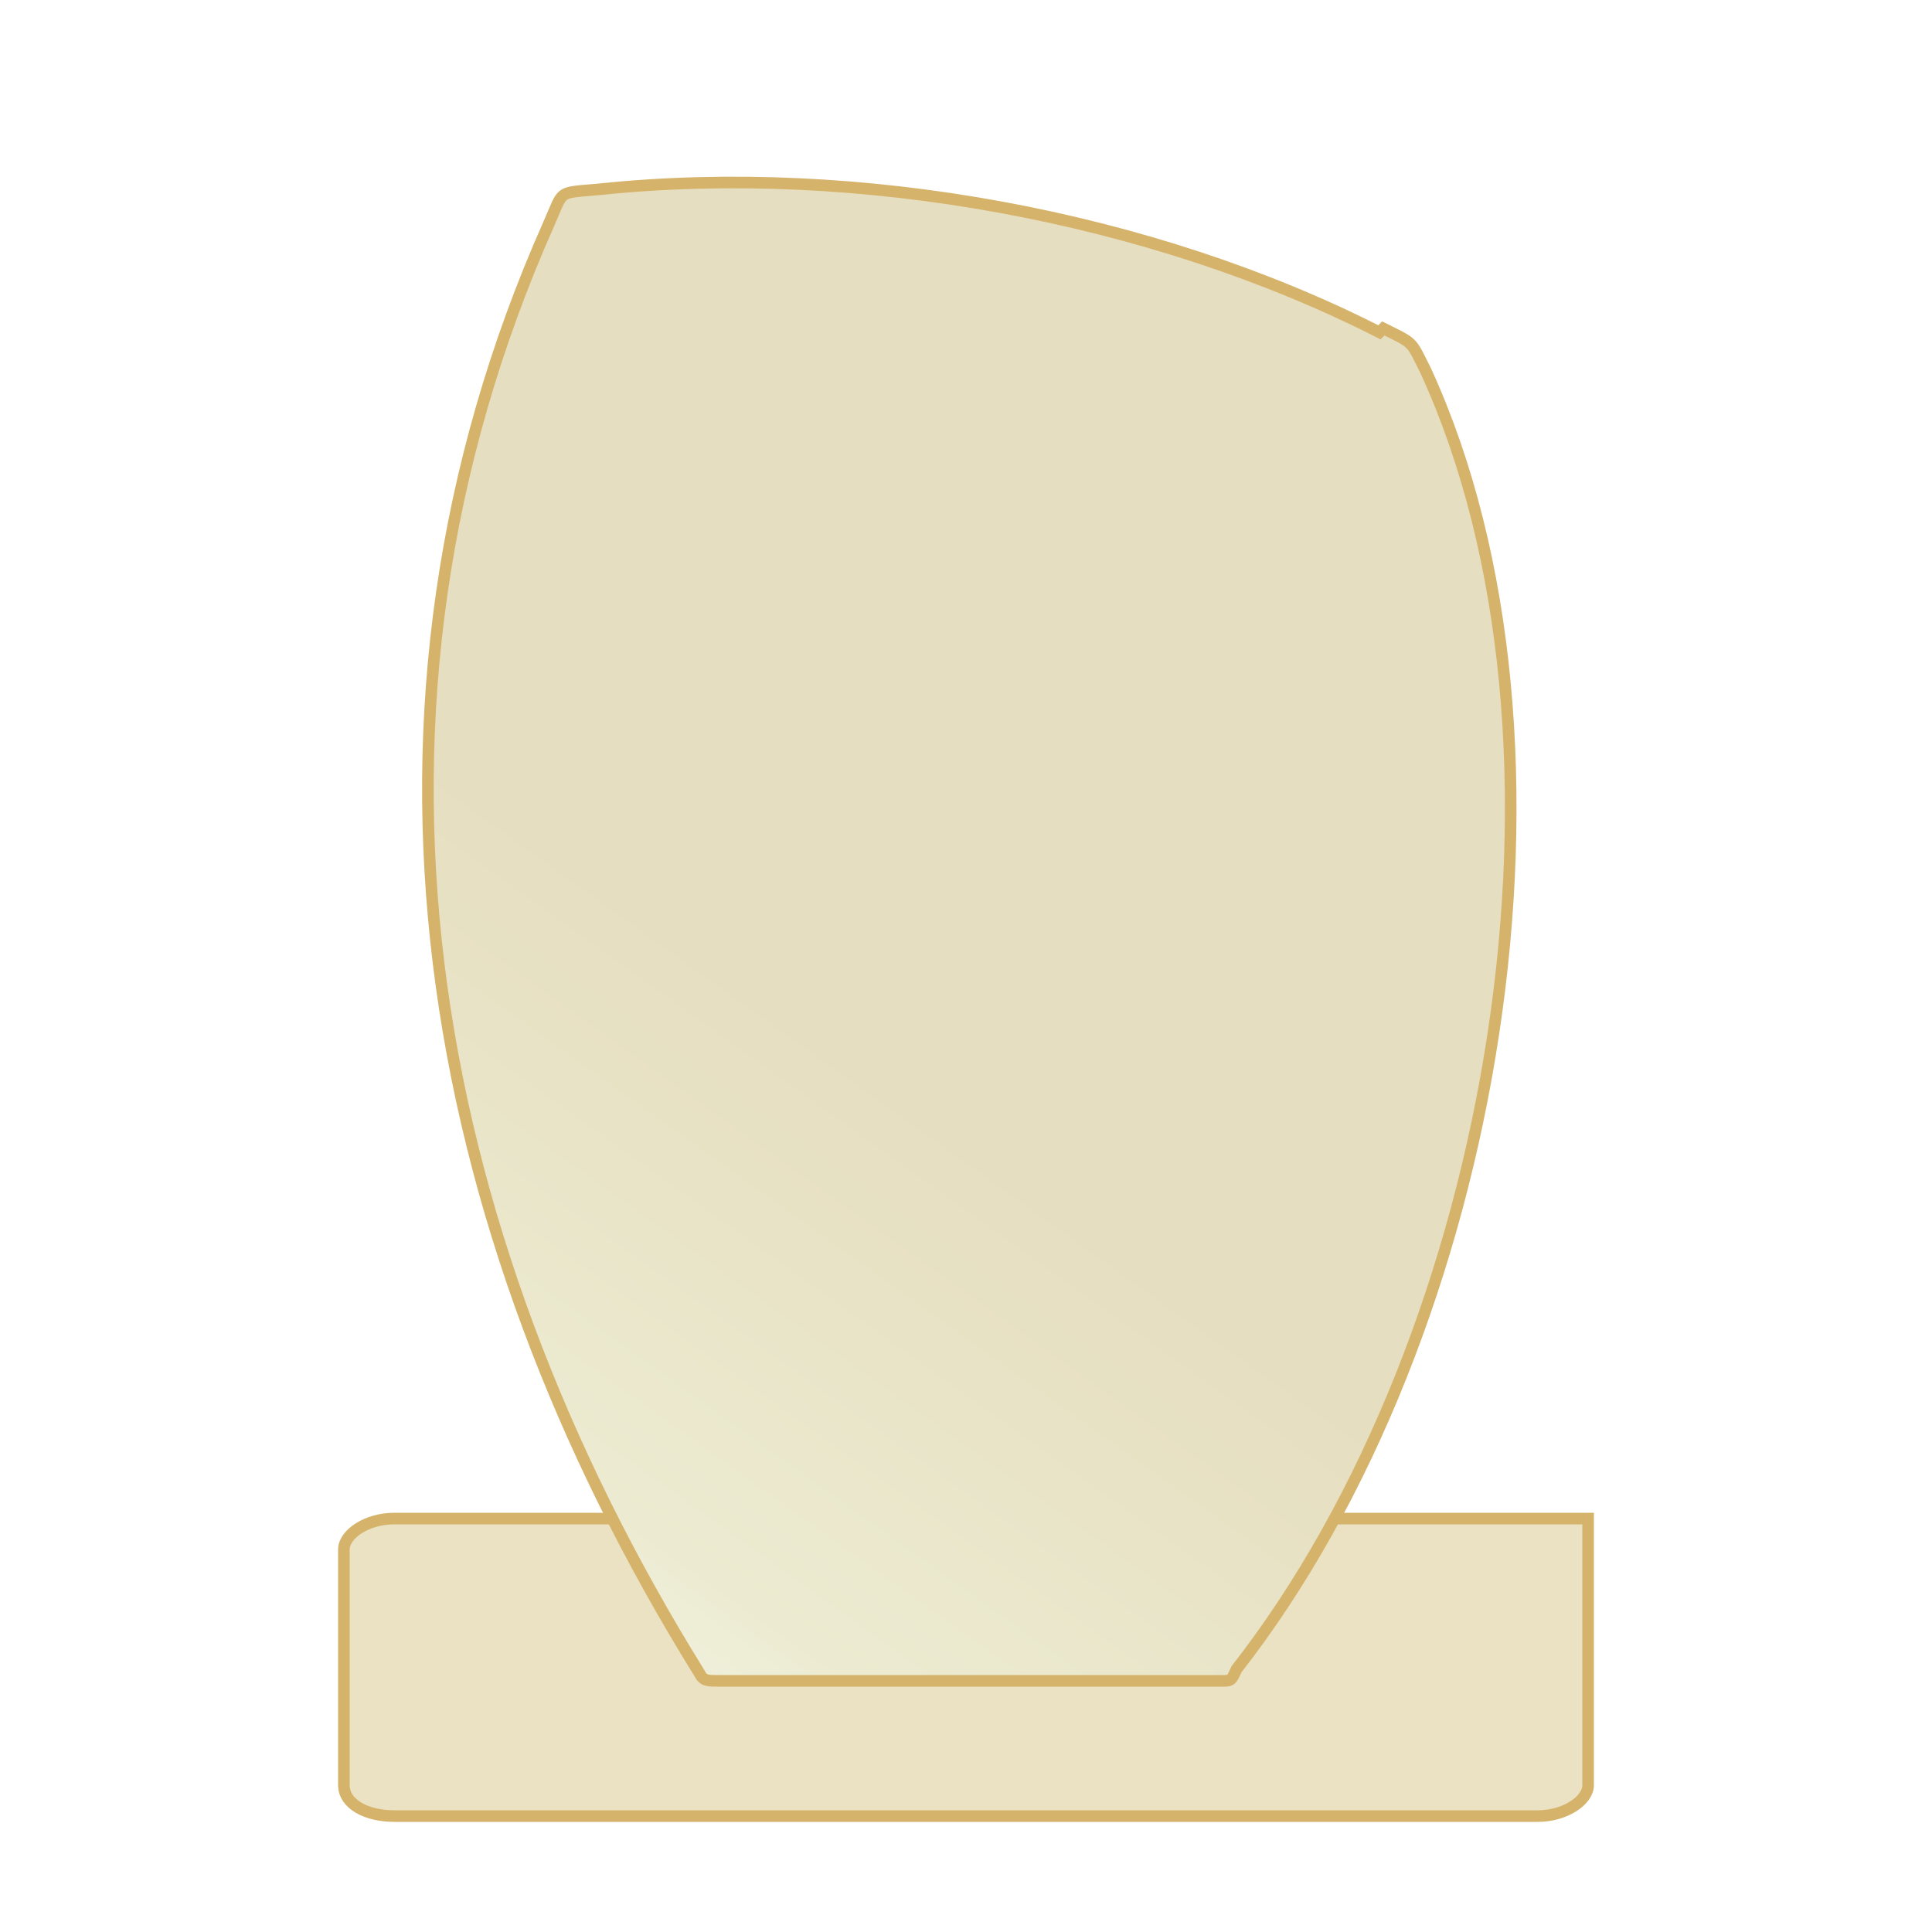 <?xml version="1.0" encoding="UTF-8"?>
<svg xmlns="http://www.w3.org/2000/svg" xmlns:xlink="http://www.w3.org/1999/xlink" id="Laag_1" data-name="Laag 1" width="50" height="50" version="1.1" viewBox="0 0 50 50">
  <defs>
    <style>
      .cls-1 {
        clip-path: url(#clippath);
      }

      .cls-2 {
        fill: #eae2c3;
        fill-rule: evenodd;
      }

      .cls-2, .cls-3, .cls-4, .cls-5 {
        stroke-width: 0px;
      }

      .cls-3 {
        fill: url(#Naamloos_verloop_53);
      }

      .cls-4 {
        clip-rule: evenodd;
      }

      .cls-4, .cls-6 {
        fill: none;
      }

      .cls-6 {
        stroke: #d6b36a;
        stroke-miterlimit: 22.9;
        stroke-width: .3px;
      }

      .cls-5 {
        fill: #fff;
      }
    </style>
    <clipPath id="clippath">
      <path class="cls-4" d="M35.7,8.6c-5.9-3-13.5-4.4-20.2-3.7-1.1.1-.9,0-1.3.9-5.6,12.6-3.3,25.9,3.9,37.5.1.2.2.2.5.2h13.1c.2,0,.2-.1.3-.3,6.8-8.7,9.3-24,4.9-33.6-.4-.8-.3-.7-1.1-1.1"></path>
    </clipPath>
    <linearGradient id="Naamloos_verloop_53" data-name="Naamloos verloop 53" x1="7.2" y1="48.5" x2="22.2" y2="27.5" gradientUnits="userSpaceOnUse">
      <stop offset="0" stop-color="#fff"></stop>
      <stop offset=".5" stop-color="#ecebd1"></stop>
      <stop offset="1" stop-color="#e6dec0"></stop>
    </linearGradient>
  </defs>
  <rect class="cls-5" y="0" width="50" height="50"></rect>
  <path class="cls-2" d="M41.1,46.2c0,.4-.6.8-1.3.8H10.2c-.7,0-1.3-.3-1.3-.8v-6.1c0-.4.6-.8,1.3-.8h30.9v6.8Z"></path>
  <path class="cls-6" d="M41.1,46.2c0,.4-.6.8-1.3.8H10.2c-.7,0-1.3-.3-1.3-.8v-6.1c0-.4.6-.8,1.3-.8h30.9v6.8Z"></path>
  <g class="cls-1">
    <rect class="cls-3" x="8.6" y="4.2" width="32.6" height="39.4"></rect>
  </g>
  <path class="cls-6" d="M35.7,8.6c-5.9-3-13.5-4.4-20.2-3.7-1.1.1-.9,0-1.3.9-5.6,12.6-3.3,25.9,3.9,37.5.1.2.2.2.5.2h13.1c.2,0,.2-.1.3-.3,6.8-8.7,9.3-24,4.9-33.6-.4-.8-.3-.7-1.1-1.1Z"></path>
</svg>
